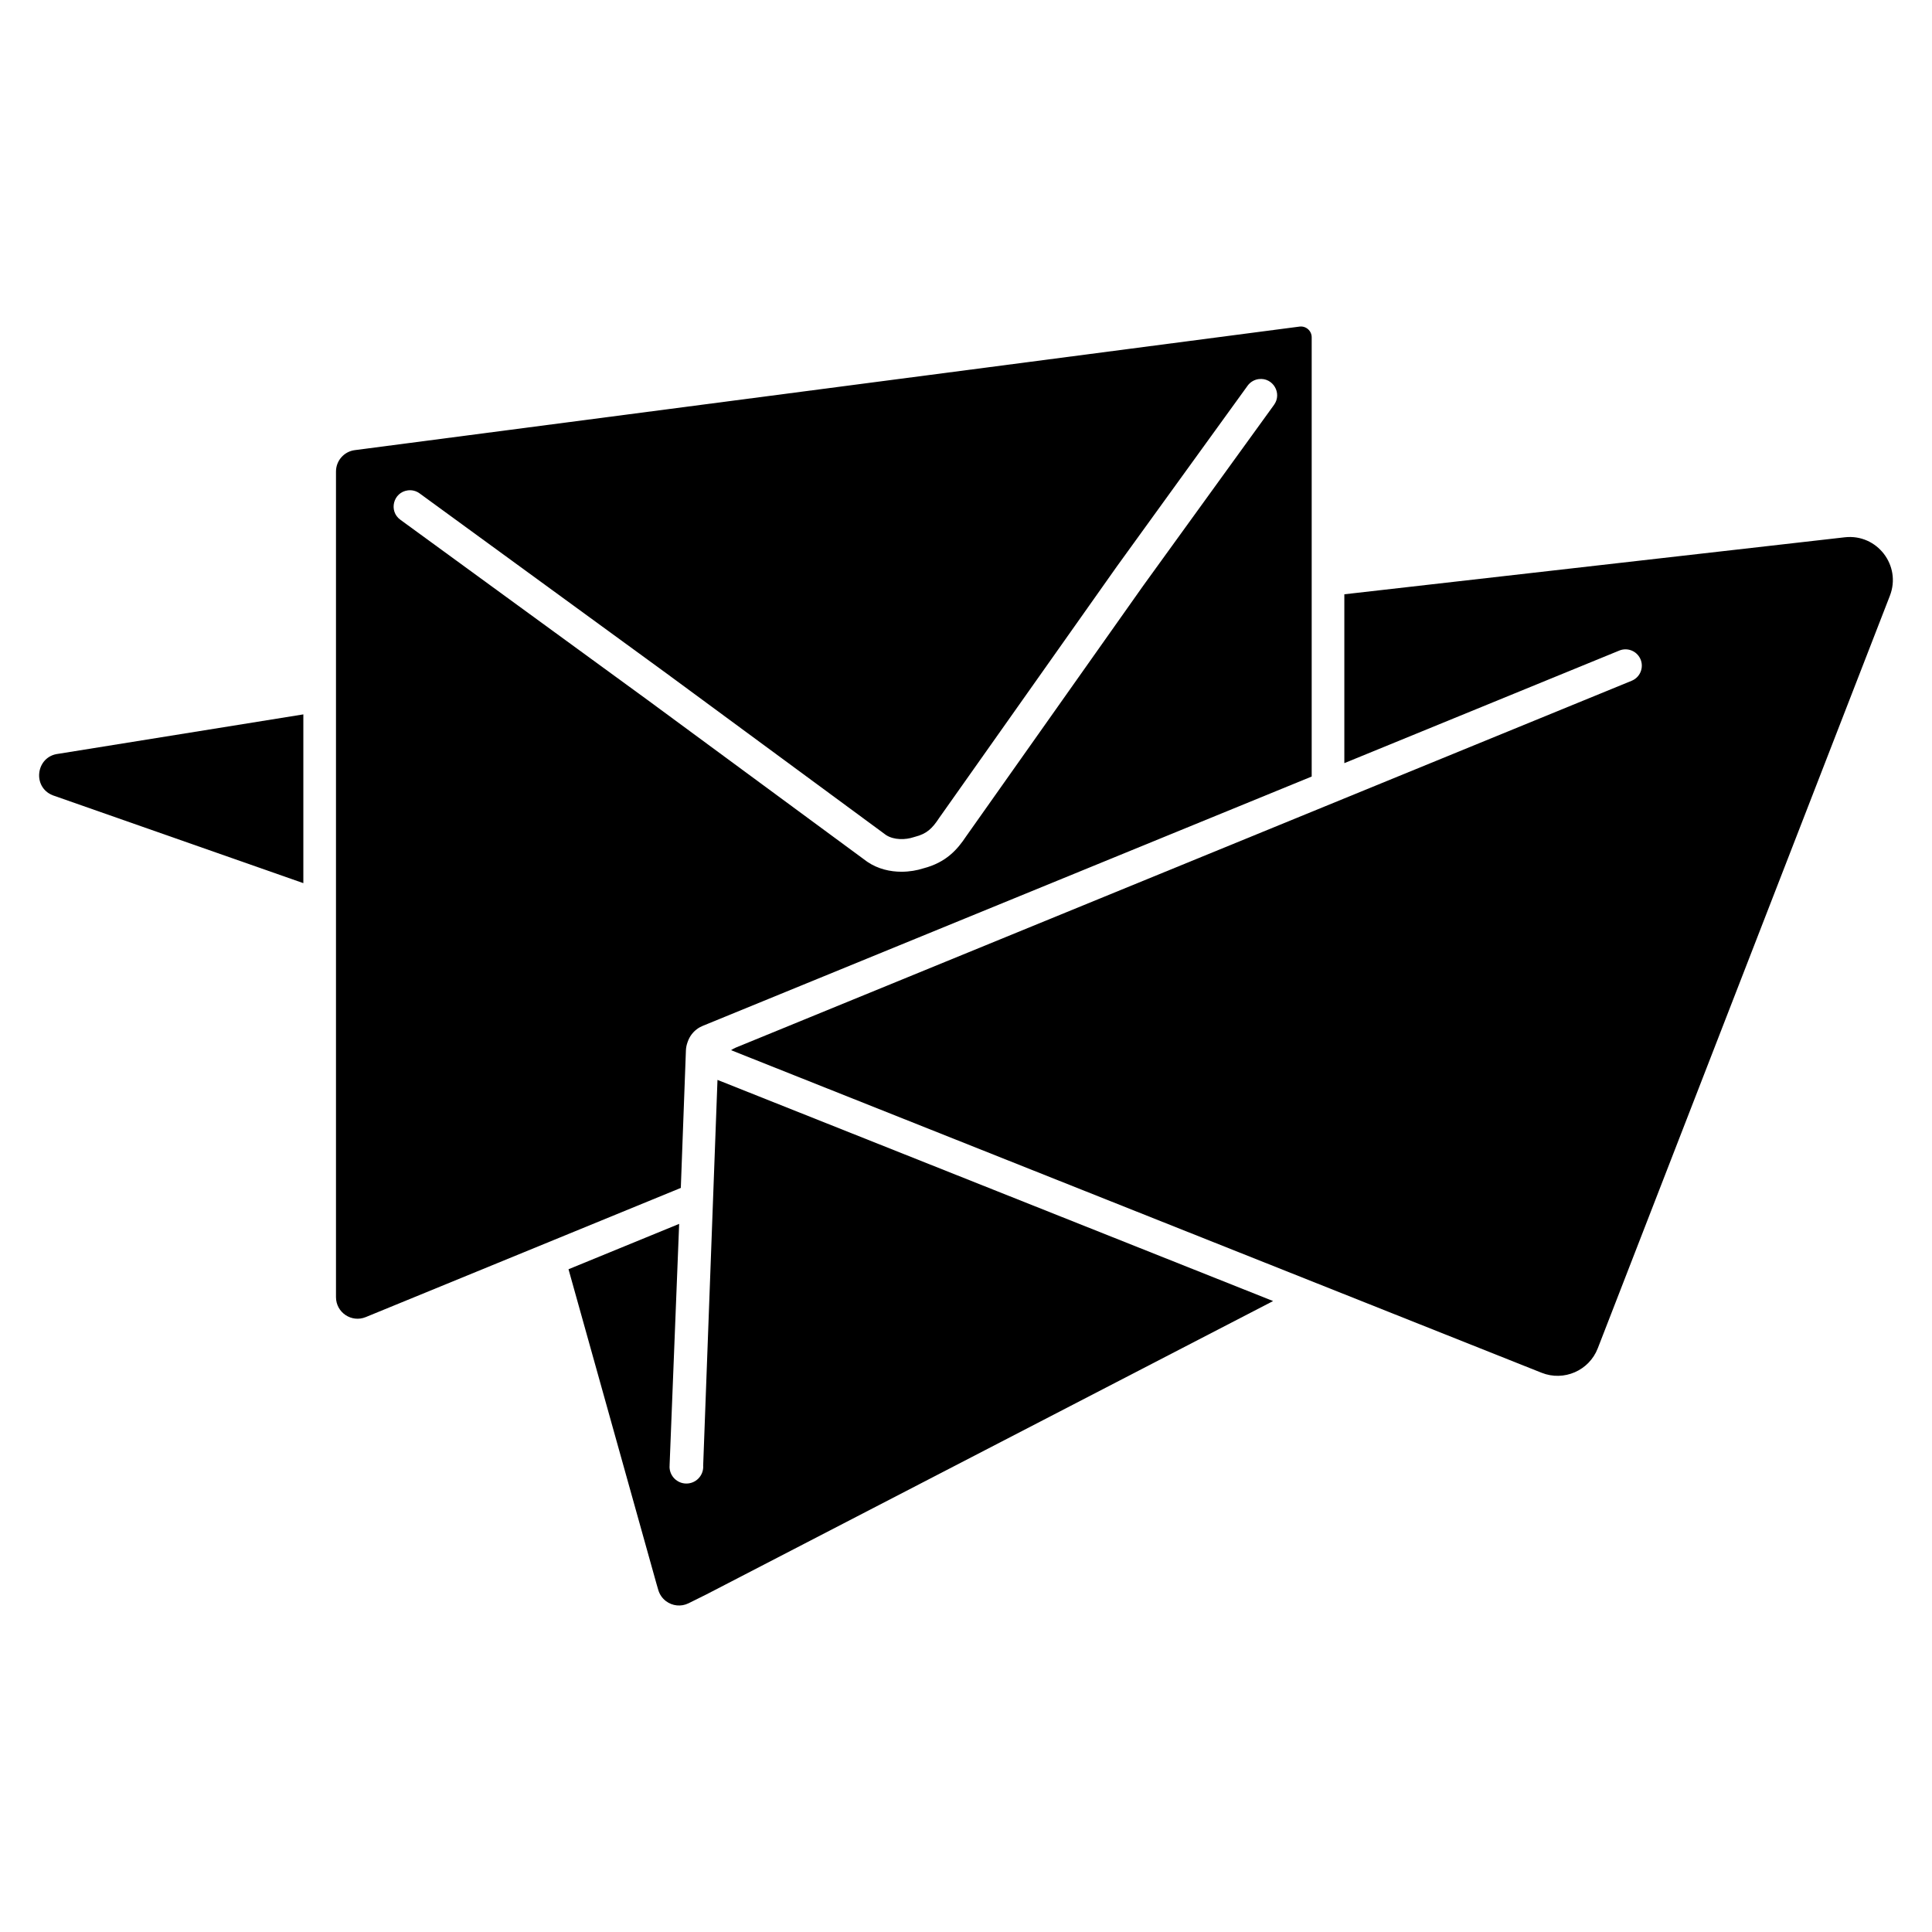 <?xml version="1.0" encoding="utf-8"?>
<!-- Generator: Adobe Illustrator 25.2.0, SVG Export Plug-In . SVG Version: 6.00 Build 0)  -->
<svg version="1.1" id="レイヤー_1" xmlns="http://www.w3.org/2000/svg" xmlns:xlink="http://www.w3.org/1999/xlink" x="0px"
	 y="0px" viewBox="0 0 260 260" style="enable-background:new 0 0 260 260;" xml:space="preserve">
<g>
	<path d="M40.823,96.139l-32.982,5.307c-3.001,0.342-3.549,4.469-0.742,5.582
		l33.724,11.822V96.139z"/>
	<path d="M174.876,43.953L47.738,60.578c-1.443,0.191-2.522,1.422-2.522,2.878v9.936
		v101.172c0,2.064,2.094,3.469,4.004,2.685l42.401-17.384l0.686-18.497
		c0.014-0.366,0.084-0.728,0.208-1.073l0.057-0.159
		c0.231-0.639,0.64-1.199,1.18-1.612c0.249-0.191,0.522-0.347,0.812-0.466
		l81.957-33.556v-59.11C176.523,44.512,175.747,43.835,174.876,43.953z M171.454,54.484
		l-17.595,24.324l-23.841,33.743c-1.175,1.771-2.69,3.513-5.743,4.305
		c-0.854,0.277-1.877,0.459-2.957,0.459c-1.515,0-3.141-0.359-4.569-1.318
		l-0.078-0.054L87.114,94.179L53.876,69.944c-1.603-1.169-0.958-3.695,1.009-3.952
		l0,0c0.559-0.073,1.124,0.071,1.579,0.403l33.247,24.241l29.523,21.737
		c1.08,0.703,2.646,0.654,3.726,0.291l0.163-0.048
		c1.618-0.408,2.338-1.137,3.252-2.519l0.038-0.056l23.874-33.79l17.609-24.343
		c0.354-0.49,0.895-0.812,1.495-0.891
		C171.3,50.769,172.583,52.923,171.454,54.484z"/>
	<polygon points="79.161,164.972 75.315,166.549 75.315,166.549 	"/>
	<path d="M96.556,145.328l-0.083,2.236l-0.466,12.549l-0.007,0.197
		c0,0-0,0.001-0,0.001l-1.372,36.98
		c0.001,0.031,0.009,0.06,0.009,0.091c0,1.252-1.015,2.267-2.267,2.267
		s-2.267-1.015-2.267-2.267c0-0.035,0.009-0.067,0.01-0.101
		c-0-0.029-0.003-0.054-0.002-0.087l1.286-32.49l-14.89,6.105l11.824,42.278
		l0.256,0.881c0.183,0.63,0.558,1.141,1.036,1.503
		c0.842,0.635,2.008,0.8,3.041,0.288l2.42-1.201l76.245-39.469L96.556,145.328z"
		/>
	<polygon points="170.55,106.946 158.043,112.067 170.55,106.946 	"/>
	<path d="M248.264,72.306l-67.349,7.671v22.724l37.005-15.151
		c0.984-0.403,2.115-0.043,2.686,0.854c0.734,1.155,0.245,2.693-1.021,3.211
		l-38.67,15.833v0.001l-2.728,1.117l-79.147,32.406
		c-0.235,0.096-0.451,0.22-0.658,0.355l8.636,3.437l0.475,0.189l99.97,39.788
		c2.997,1.193,6.391-0.286,7.558-3.293l39.311-101.274
		C255.913,76.104,252.603,71.812,248.264,72.306z"/>
</g>
</svg>
